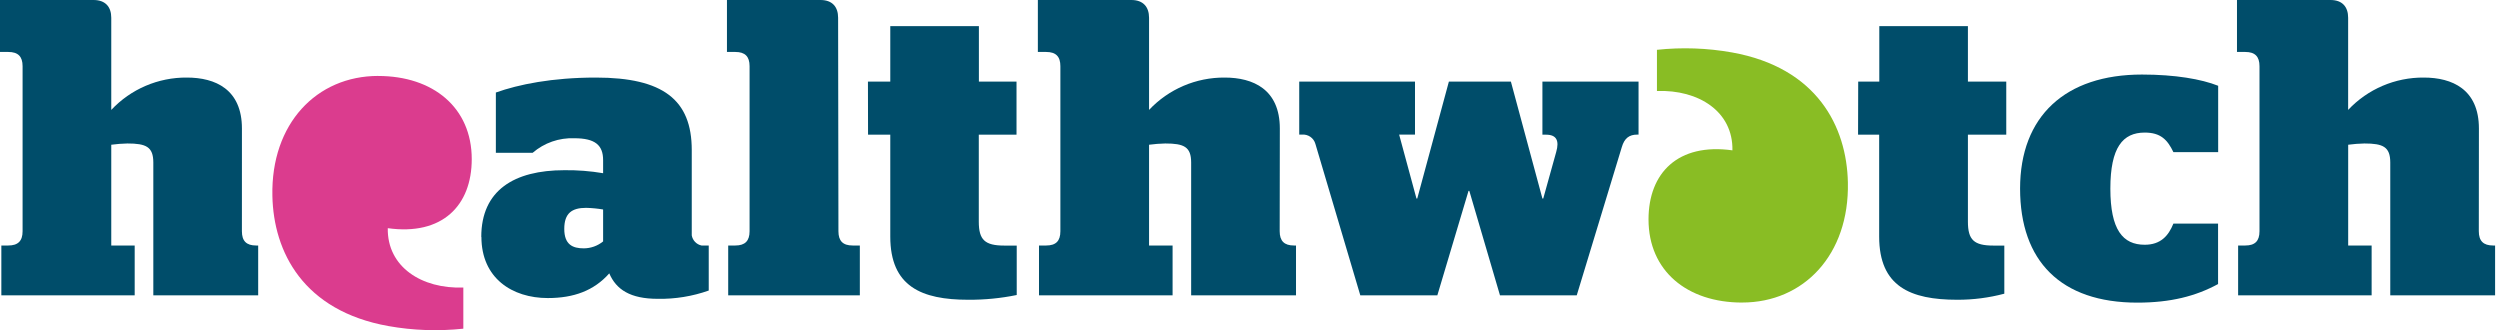 <?xml version="1.0" encoding="UTF-8"?>
<svg width="265px" height="35px" viewBox="0 0 265 35" version="1.1" xmlns="http://www.w3.org/2000/svg" xmlns:xlink="http://www.w3.org/1999/xlink">
    <title>logo-healthwatch</title>
    <g id="Symbols" stroke="none" stroke-width="1" fill="none" fill-rule="evenodd">
        <g id="Top-nav" transform="translate(-40, -20)" fill-rule="nonzero">
            <g id="logo-healthwatch" transform="translate(40, 20)">
                <path d="M63.93,25.598 L63.93,22.205 C63.335,22.105 62.733,22.047 62.13,22.032 C60.628,22.032 59.813,22.59 59.813,24.265 C59.813,25.939 60.717,26.325 61.873,26.325 C62.623,26.323 63.349,26.064 63.93,25.59 M51.015,25.117 C51.015,20.181 54.489,18.041 59.828,18.041 C61.202,18.024 62.575,18.131 63.93,18.36 L63.93,16.972 C63.93,15.382 63.078,14.655 60.885,14.655 C59.268,14.589 57.687,15.141 56.461,16.197 L52.561,16.197 L52.561,9.808 C54.966,8.949 58.528,8.222 63.162,8.222 C70.282,8.222 73.326,10.579 73.326,15.9 L73.326,24.948 C73.418,25.483 73.826,25.91 74.358,26.023 L75.126,26.023 L75.126,30.797 C73.392,31.411 71.563,31.708 69.724,31.675 C66.808,31.675 65.318,30.691 64.583,28.976 C62.96,30.812 60.816,31.594 58.069,31.594 C54.291,31.594 51.03,29.49 51.03,25.113" id="Shape" fill="#004D6A"></path>
                <path d="M92.002,8.648 L94.37,8.648 L94.37,2.772 L103.763,2.772 L103.763,8.648 L107.751,8.648 L107.751,14.273 L103.752,14.273 L103.752,23.501 C103.752,25.432 104.399,26.031 106.459,26.031 L107.773,26.031 L107.773,31.271 C106.082,31.617 104.359,31.786 102.633,31.774 C97.675,31.774 94.37,30.364 94.37,25.08 L94.37,14.273 L92.013,14.273 L92.002,8.648 Z" id="Path" fill="#004D6A"></path>
                <path d="M139.433,15.257 C139.26,14.625 138.658,14.209 138.005,14.269 L137.718,14.269 L137.718,8.648 L149.99,8.648 L149.99,14.269 L148.309,14.269 L150.145,21.044 L150.229,21.044 L153.582,8.648 L160.154,8.648 L163.496,21.044 L163.584,21.044 L164.957,16.113 C165.303,14.912 164.994,14.277 163.885,14.277 L163.496,14.277 L163.496,8.648 L173.686,8.648 L173.686,14.269 L173.543,14.269 C172.709,14.269 172.191,14.637 171.909,15.602 L167.135,31.304 L158.998,31.304 L155.748,20.233 L155.664,20.233 L152.359,31.304 L144.192,31.304 L139.433,15.257 Z" id="Path" fill="#004D6A"></path>
                <path d="M196.97,8.648 L199.206,8.648 L199.206,2.772 L208.599,2.772 L208.599,8.648 L212.664,8.648 L212.664,14.273 L208.599,14.273 L208.599,23.501 C208.599,25.432 209.242,26.031 211.302,26.031 L212.458,26.031 L212.458,31.131 C210.83,31.564 209.153,31.78 207.468,31.774 C202.489,31.774 199.192,30.364 199.192,25.08 L199.192,14.273 L196.955,14.273 L196.97,8.648 Z" id="Path" fill="#004D6A"></path>
                <path d="M223.698,19.994 C223.698,24.367 225.017,25.943 227.341,25.943 C229.016,25.943 229.856,25.01 230.382,23.699 L235.115,23.699 L235.115,30.11 C232.735,31.403 230.069,32.079 226.555,32.079 C218.444,32.079 214.129,27.672 214.129,19.99 C214.129,12.309 218.936,7.902 227.047,7.902 C230.561,7.902 233.348,8.387 235.126,9.092 L235.126,16.127 L230.382,16.127 C229.743,14.795 229.016,14.053 227.341,14.053 C225.017,14.053 223.698,15.621 223.698,19.994" id="Path" fill="#004D6A"></path>
                <path d="M40.091,8.049 C33.566,8.049 28.708,13.102 28.873,20.765 C28.994,26.717 32.152,32.942 41.159,34.561 C43.784,35.03 46.462,35.124 49.113,34.84 L49.113,30.478 C44.707,30.639 41.035,28.3 41.104,24.187 C46.877,24.995 50.005,21.797 50.005,16.866 C50.005,11.394 45.896,8.053 40.091,8.053" id="Path" fill="#DB3C8E"></path>
                <path d="M184.669,32.068 C191.187,32.068 196.034,27.015 195.876,19.355 C195.758,13.41 192.604,7.179 183.597,5.559 C180.969,5.091 178.289,4.997 175.636,5.28 L175.636,9.646 C180.06,9.488 183.714,11.824 183.637,15.936 C177.872,15.132 174.743,18.327 174.743,23.258 C174.743,28.73 178.849,32.071 184.658,32.071" id="Path" fill="#89BD24"></path>
                <path d="M25.645,13.627 C25.645,9.463 22.822,8.222 19.814,8.222 C16.779,8.195 13.871,9.438 11.794,11.651 L11.794,1.884 C11.794,0.734 11.178,0 9.914,0 L0,0 L0,5.508 L0.881,5.508 C1.913,5.508 2.394,5.989 2.394,7.014 L2.394,24.518 C2.394,25.546 1.906,26.023 0.878,26.023 L0.143,26.023 L0.143,31.304 L14.277,31.304 L14.277,26.023 L11.794,26.023 L11.794,15.342 C12.361,15.265 12.931,15.221 13.502,15.209 C15.481,15.209 16.252,15.558 16.252,17.229 L16.252,31.304 L27.367,31.304 L27.367,26.023 L27.143,26.023 C26.115,26.023 25.642,25.542 25.642,24.514 L25.645,13.627 Z" id="Path" fill="#004D6A"></path>
                <path d="M135.662,13.627 C135.662,9.463 132.824,8.222 129.824,8.222 C126.788,8.197 123.88,9.44 121.8,11.651 L121.8,1.884 C121.8,0.734 121.176,0 119.928,0 L110.013,0 L110.013,5.508 L110.895,5.508 C111.923,5.508 112.4,5.989 112.4,7.014 L112.4,24.518 C112.4,25.546 111.926,26.023 110.898,26.023 L110.134,26.023 L110.134,31.304 L124.294,31.304 L124.294,26.023 L121.8,26.023 L121.8,15.342 C122.37,15.265 122.944,15.221 123.519,15.209 C125.494,15.209 126.262,15.558 126.262,17.229 L126.262,31.304 L137.377,31.304 L137.377,26.023 L137.16,26.023 C136.129,26.023 135.647,25.542 135.647,24.514 L135.662,13.627 Z" id="Path" fill="#004D6A"></path>
                <path d="M262.765,13.627 C262.765,9.463 259.93,8.222 256.926,8.222 C253.891,8.196 250.982,9.439 248.903,11.651 L248.903,1.884 C248.903,0.734 248.294,0 247.034,0 L237.12,0 L237.12,5.508 L238.005,5.508 C239.029,5.508 239.506,5.989 239.506,7.014 L239.506,24.518 C239.506,25.546 239.029,26.023 238.005,26.023 L237.241,26.023 L237.241,31.304 L251.393,31.304 L251.393,26.023 L248.907,26.023 L248.907,15.342 C249.475,15.265 250.048,15.221 250.622,15.209 C252.601,15.209 253.368,15.558 253.368,17.229 L253.368,31.304 L264.48,31.304 L264.48,26.023 L264.267,26.023 C263.242,26.023 262.754,25.542 262.754,24.514 L262.765,13.627 Z" id="Path" fill="#004D6A"></path>
                <path d="M88.84,1.884 C88.84,0.734 88.231,0 86.971,0 L77.057,0 L77.057,5.508 L77.953,5.508 C78.97,5.508 79.455,5.985 79.455,7.01 L79.455,24.518 C79.455,25.542 78.966,26.023 77.949,26.023 L77.189,26.023 L77.189,31.304 L91.143,31.304 L91.143,26.023 L90.379,26.023 C89.351,26.023 88.874,25.542 88.874,24.518 L88.84,1.884 Z" id="Path" fill="#004D6A"></path>
            </g>
        </g>
    </g>
</svg>